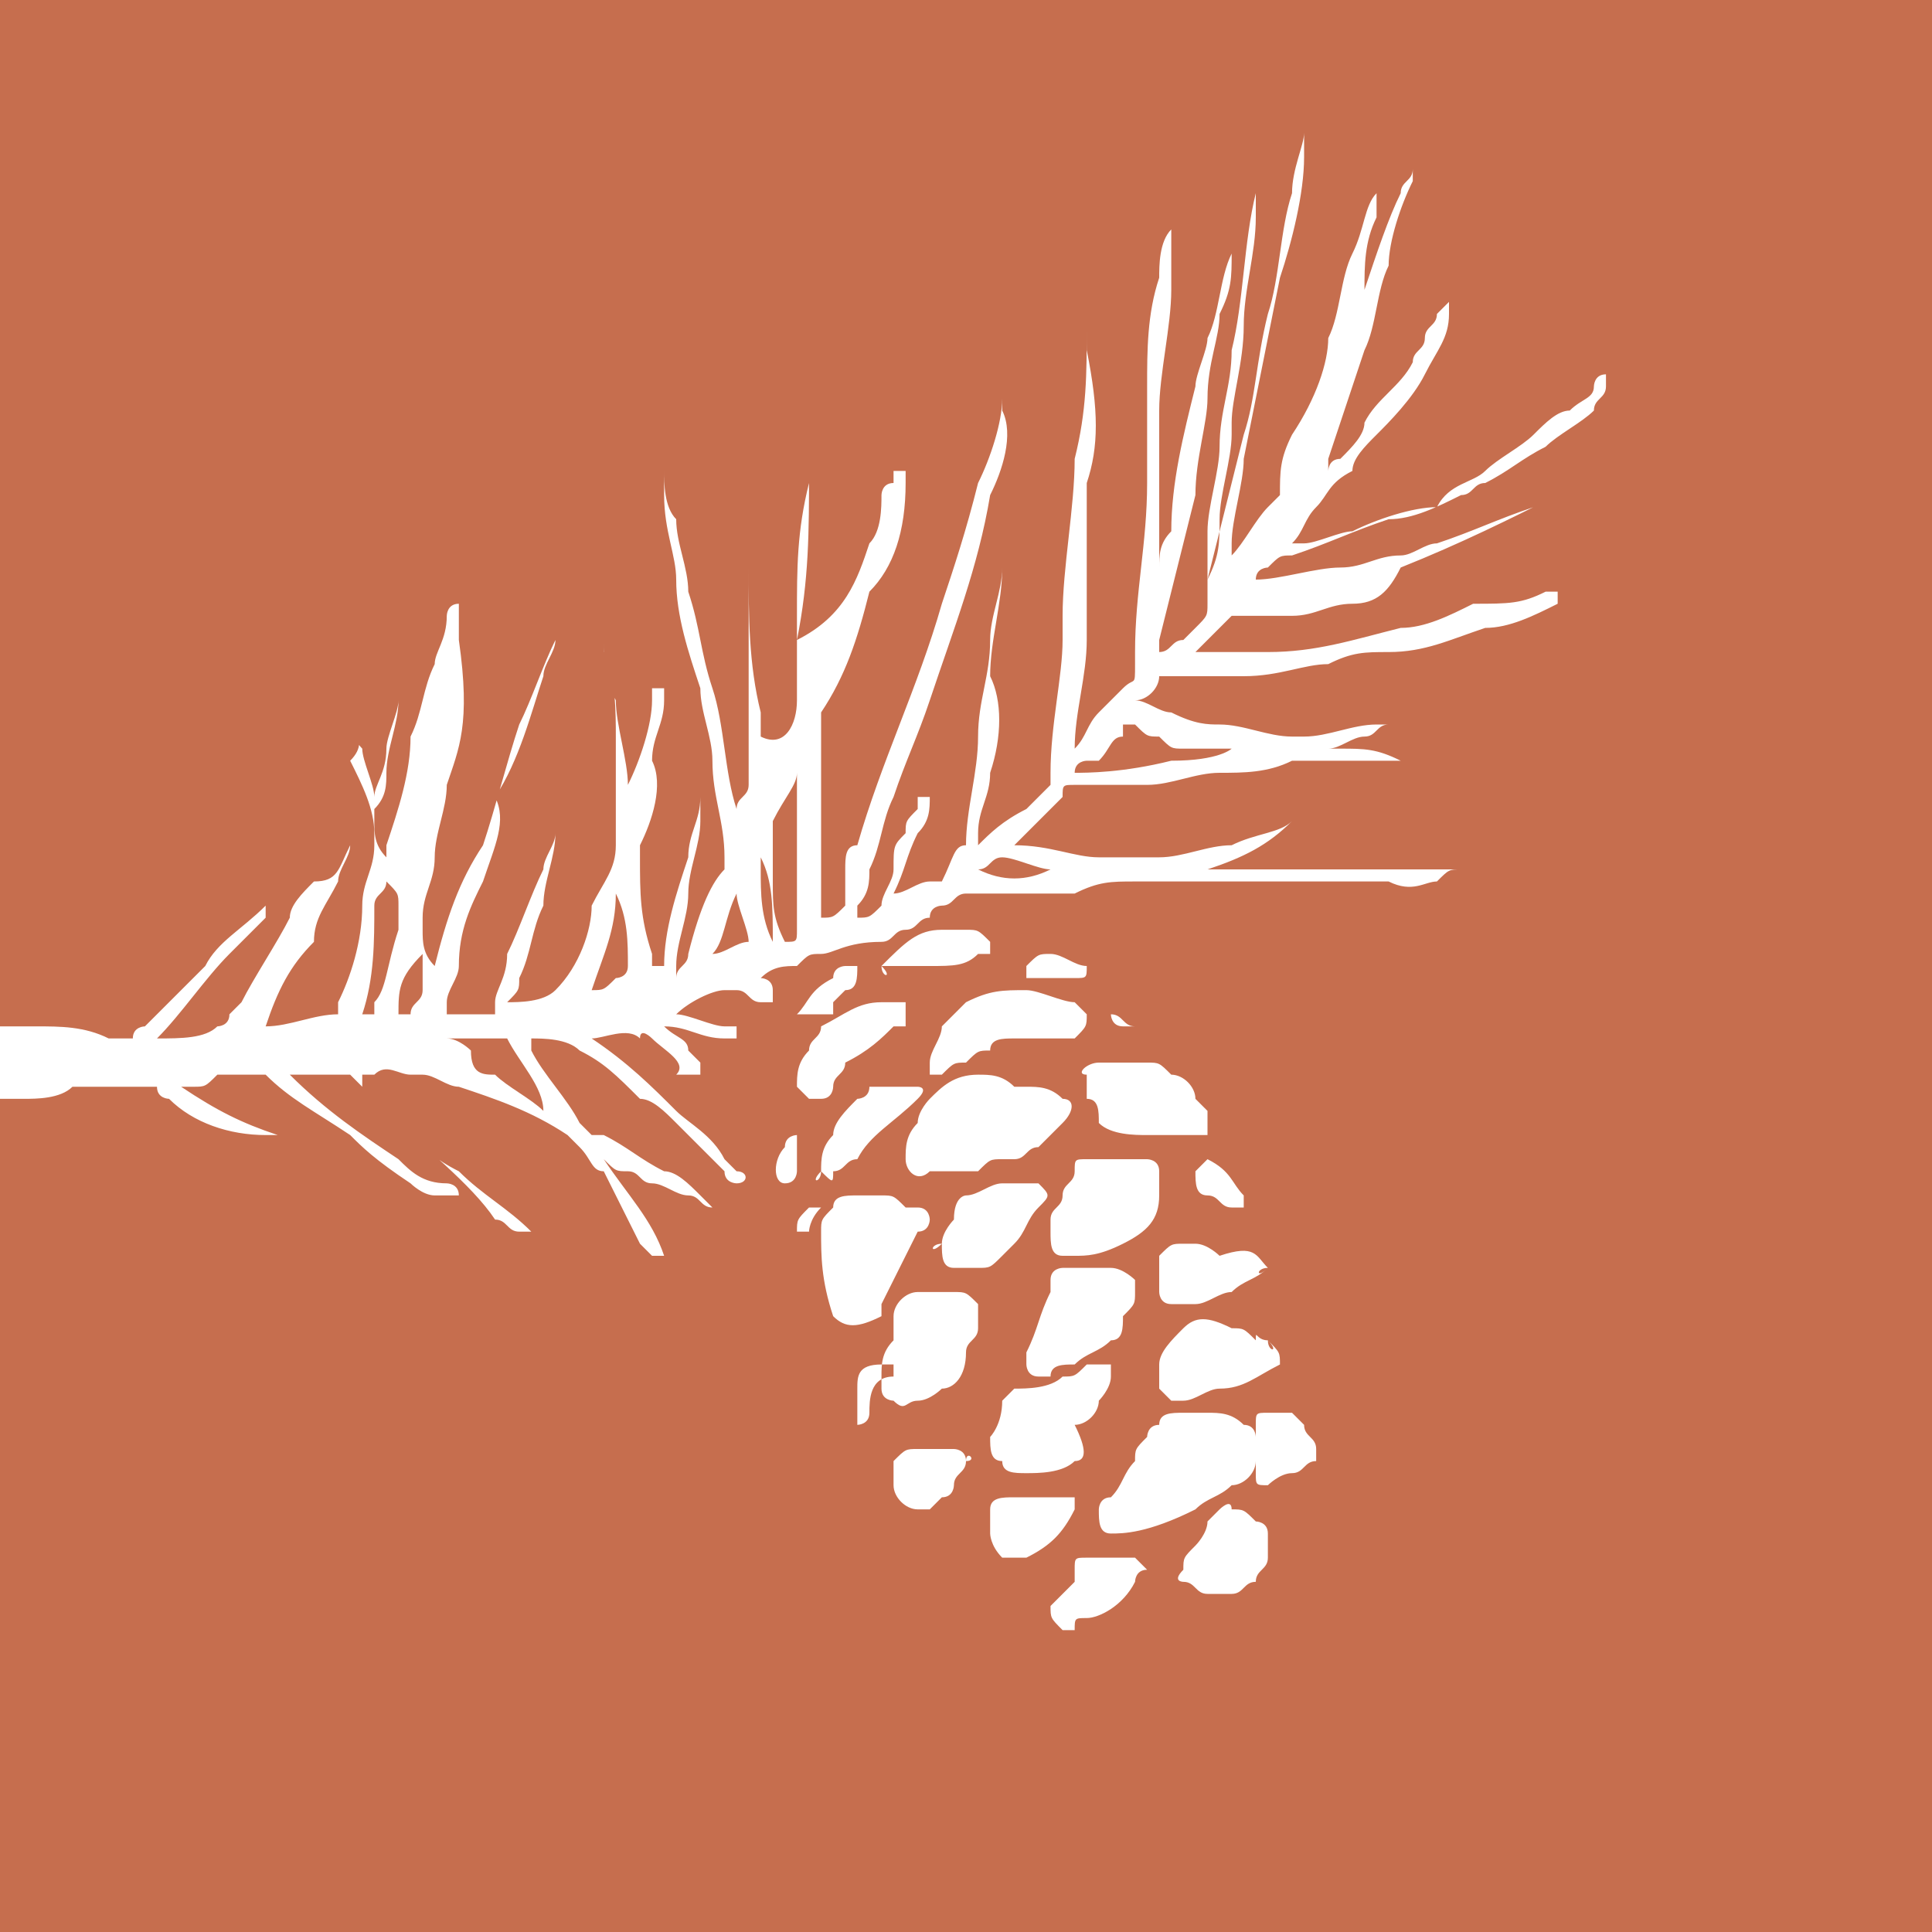 <?xml version="1.0" encoding="UTF-8"?>
<svg xmlns="http://www.w3.org/2000/svg" xmlns:xlink="http://www.w3.org/1999/xlink" version="1.1" id="Capa_1" x="0px" y="0px" width="16px" height="16px" viewBox="0 0 16 16" style="enable-background:new 0 0 16 16;" xml:space="preserve">
<style type="text/css">
	.Sombra_x0020_paralela{fill:none;}
	.Esquinas_x0020_redondeadas_x0020_2_x0020_pt_x002E_{fill:#FFFFFF;stroke:#1D1D1B;stroke-miterlimit:10;}
	.Reflejo_x0020_vivo_x0020_X{fill:none;}
	.Bisel_x0020_suave{fill:url(#SVGID_1_);}
	.Atardecer{fill:#FFFFFF;}
	.Follaje_GS{fill:#FFDD00;}
	.Pompadour_GS{fill-rule:evenodd;clip-rule:evenodd;fill:#51AEE2;}
	.st0{fill:#FFFFFF;}
	.st1{fill:#C66E4E;}
</style>
<linearGradient id="SVGID_1_" gradientUnits="userSpaceOnUse" x1="0" y1="0" x2="0.707" y2="0.707">
	<stop offset="0" style="stop-color:#E6E6EB"></stop>
	<stop offset="0.175" style="stop-color:#E2E2E7"></stop>
	<stop offset="0.355" style="stop-color:#D6D6DB"></stop>
	<stop offset="0.537" style="stop-color:#C2C3C6"></stop>
	<stop offset="0.72" style="stop-color:#A5A7A9"></stop>
	<stop offset="0.903" style="stop-color:#818485"></stop>
	<stop offset="1" style="stop-color:#6B6E6E"></stop>
</linearGradient>
<g>
	<rect x="0" y="0" class="st0" width="16" height="16"></rect>
	<g>
		<path class="st1" d="M3.4,8.4C3.4,8.4,3.4,8.4,3.4,8.4c0-0.1,0.1-0.1,0.1-0.2c0-0.1,0-0.1,0-0.2c0,0,0-0.1,0-0.1    C3.3,8.1,3.3,8.2,3.3,8.4C3.3,8.4,3.3,8.4,3.4,8.4z"></path>
		<path class="st1" d="M3.2,7.3C3.2,7.3,3.2,7.3,3.2,7.3c0,0.1-0.1,0.1-0.1,0.2C3.1,7.8,3.1,8.1,3,8.4c0,0,0,0,0,0c0,0,0.1,0,0.1,0    c0,0,0,0,0-0.1C3.2,8.2,3.2,8,3.3,7.7c0-0.1,0-0.2,0-0.2C3.3,7.4,3.3,7.4,3.2,7.3z"></path>
		<path class="st1" d="M4.1,8.9C4.2,9,4.4,9.1,4.5,9.2c0,0,0,0,0,0C4.5,9,4.3,8.8,4.2,8.6c-0.1,0-0.2,0-0.2,0c-0.1,0-0.1,0-0.2,0    c-0.1,0-0.1,0-0.2,0c0,0,0,0,0.1,0c0.1,0,0.2,0.1,0.2,0.1C3.9,8.9,4,8.9,4.1,8.9z"></path>
		<path class="st1" d="M0,0v8.5c0.1,0,0.2,0,0.3,0c0.2,0,0.4,0,0.6,0.1c0.1,0,0.1,0,0.2,0c0-0.1,0.1-0.1,0.1-0.1    C1.4,8.3,1.5,8.2,1.7,8C1.8,7.8,2,7.7,2.2,7.5c0,0,0,0,0,0c0,0,0,0,0,0c0,0,0,0,0,0c0,0,0,0,0,0c0,0,0,0,0,0.1    C2.1,7.7,2,7.8,1.9,7.9C1.7,8.1,1.5,8.4,1.3,8.6c0,0,0,0,0,0c0.2,0,0.4,0,0.5-0.1c0,0,0,0,0,0c0,0,0.1,0,0.1-0.1    c0,0,0.1-0.1,0.1-0.1c0.1-0.2,0.3-0.5,0.4-0.7c0-0.1,0.1-0.2,0.2-0.3C2.8,7.3,2.8,7.2,2.9,7c0,0,0,0,0,0c0,0,0,0,0,0c0,0,0,0,0,0    c0,0,0,0,0,0c0,0.1-0.1,0.2-0.1,0.3C2.7,7.5,2.6,7.6,2.6,7.8C2.4,8,2.3,8.2,2.2,8.5c0,0,0,0,0,0c0,0,0,0,0,0    c0.2,0,0.4-0.1,0.6-0.1c0,0,0,0,0,0c0,0,0,0,0-0.1C2.9,8.1,3,7.8,3,7.5c0-0.2,0.1-0.3,0.1-0.5c0,0,0-0.1,0-0.1    c0-0.2-0.1-0.4-0.2-0.6C3,6.2,3,6.1,2.9,6c0,0,0,0,0-0.1c0,0,0,0,0,0c0,0,0,0,0,0c0,0,0,0,0,0.1c0,0.1,0.1,0.2,0.1,0.2    c0,0.1,0.1,0.3,0.1,0.4c0,0,0,0,0,0c0-0.1,0.1-0.2,0.1-0.4c0-0.1,0.1-0.3,0.1-0.4c0,0,0-0.1,0-0.1c0,0,0,0,0,0c0,0,0,0,0,0    c0,0,0,0.1,0,0.1c0,0.2-0.1,0.4-0.1,0.6c0,0.1,0,0.2-0.1,0.3c0,0,0,0.1,0,0.1c0,0.1,0,0.2,0.1,0.3c0,0,0,0,0,0c0,0,0,0,0-0.1    c0.1-0.3,0.2-0.6,0.2-0.9c0.1-0.2,0.1-0.4,0.2-0.6c0-0.1,0.1-0.2,0.1-0.4c0,0,0-0.1,0.1-0.1c0,0,0,0,0,0c0,0,0,0.1,0,0.1    c0,0.1,0,0.2,0,0.2C3.9,6,3.8,6.2,3.7,6.5c0,0.2-0.1,0.4-0.1,0.6c0,0.2-0.1,0.3-0.1,0.5c0,0,0,0.1,0,0.1c0,0.1,0,0.2,0.1,0.3    c0,0,0,0,0,0C3.7,7.6,3.8,7.3,4,7C4.1,6.7,4.2,6.3,4.3,6c0.1-0.2,0.2-0.5,0.3-0.7c0,0,0-0.1,0-0.1c0,0,0,0,0,0c0,0,0,0,0,0    c0,0,0,0,0,0c0,0,0,0,0,0.1c0,0.1-0.1,0.2-0.1,0.3c-0.1,0.3-0.2,0.7-0.4,1C4.2,6.8,4.1,7,4,7.3C3.9,7.5,3.8,7.7,3.8,8    c0,0.1-0.1,0.2-0.1,0.3c0,0,0,0.1,0,0.1c0.1,0,0.1,0,0.2,0c0.1,0,0.1,0,0.2,0c0,0,0,0,0-0.1c0-0.1,0.1-0.2,0.1-0.4    c0.1-0.2,0.2-0.5,0.3-0.7c0-0.1,0.1-0.2,0.1-0.3c0,0,0-0.1,0-0.1c0,0,0,0,0,0c0,0,0,0,0,0c0,0,0,0,0,0c0,0,0,0.1,0,0.1    C4.6,7.1,4.5,7.3,4.5,7.5C4.4,7.7,4.4,7.9,4.3,8.1c0,0.1,0,0.1-0.1,0.2c0,0,0,0,0,0c0.1,0,0.3,0,0.4-0.1c0,0,0,0,0,0    C4.8,8,4.9,7.7,4.9,7.5C5,7.3,5.1,7.2,5.1,7c0,0,0,0,0-0.1c0-0.3,0-0.5,0-0.8c0-0.2,0-0.5-0.1-0.7c0-0.1,0-0.1,0-0.2c0,0,0,0,0,0    c0,0,0,0,0,0c0,0,0,0,0,0c0,0,0,0.1,0,0.1c0,0.2,0,0.3,0.1,0.5c0,0.2,0.1,0.5,0.1,0.7c0,0,0,0,0,0c0,0,0,0,0,0    c0.1-0.2,0.2-0.5,0.2-0.7c0,0,0-0.1,0-0.1c0,0,0,0,0,0c0,0,0,0,0.1,0c0,0,0,0,0,0c0,0,0,0,0,0.1c0,0.2-0.1,0.3-0.1,0.5    C5.5,6.5,5.4,6.8,5.3,7c0,0,0,0.1,0,0.1c0,0.3,0,0.5,0.1,0.8c0,0,0,0,0,0.1c0,0,0.1,0,0.1,0c0,0,0,0,0,0c0,0,0,0,0,0    c0-0.3,0.1-0.6,0.2-0.9c0-0.2,0.1-0.3,0.1-0.5c0,0,0,0,0,0c0,0,0,0,0,0c0,0,0,0,0,0c0,0,0,0,0,0c0,0.1,0,0.1,0,0.2    c0,0.2-0.1,0.4-0.1,0.6c0,0.2-0.1,0.4-0.1,0.6c0,0,0,0,0,0.1c0,0,0,0,0,0c0-0.1,0.1-0.1,0.1-0.2C5.8,7.5,5.9,7.3,6,7.2    c0,0,0-0.1,0-0.1C6,6.8,5.9,6.6,5.9,6.3c0-0.2-0.1-0.4-0.1-0.6C5.7,5.4,5.6,5.1,5.6,4.8c0-0.2-0.1-0.4-0.1-0.7c0,0,0-0.1,0-0.1    c0,0,0,0,0-0.1c0,0,0,0,0,0c0,0,0,0,0,0c0,0.1,0,0.3,0.1,0.4c0,0.2,0.1,0.4,0.1,0.6c0.1,0.3,0.1,0.5,0.2,0.8    c0.1,0.3,0.1,0.7,0.2,1c0,0,0,0,0,0c0,0,0,0,0,0c0-0.1,0.1-0.1,0.1-0.2c0,0,0-0.1,0-0.1c0-0.1,0-0.1,0-0.2c0-0.2,0-0.4,0-0.5    c0-0.3,0-0.6,0-0.9c0-0.1,0-0.2,0-0.3c0,0,0,0,0,0c0,0,0,0,0,0c0,0.1,0,0.1,0,0.2c0,0.4,0,0.8,0.1,1.2c0,0.1,0,0.1,0,0.2    c0,0,0,0,0,0c0,0,0,0,0,0C6.5,6.2,6.6,6,6.6,5.8c0,0,0-0.1,0-0.1c0-0.1,0-0.2,0-0.3c0-0.1,0-0.2,0-0.3c0-0.4,0-0.7,0.1-1.1    c0-0.1,0-0.2,0-0.4c0-0.1,0-0.2,0-0.2c0,0,0-0.1,0-0.1c0,0,0,0,0,0c0,0.1,0,0.1,0,0.2c0,0.1,0,0.3,0,0.4c0,0.5,0,0.9-0.1,1.4    c0,0,0,0,0,0c0,0,0,0,0,0C7,5.1,7.1,4.8,7.2,4.5c0.1-0.1,0.1-0.3,0.1-0.4c0,0,0-0.1,0.1-0.1c0,0,0,0,0-0.1c0,0,0.1,0,0.1,0    c0,0,0,0,0,0.1C7.5,4.4,7.4,4.7,7.2,4.9C7.1,5.3,7,5.6,6.8,5.9c0,0.1,0,0.1,0,0.2c0,0.2,0,0.3,0,0.5c0,0.1,0,0.3,0,0.4    c0,0.2,0,0.4,0,0.6c0,0,0,0,0,0c0.1,0,0.1,0,0.2-0.1c0,0,0-0.1,0-0.1c0-0.1,0-0.1,0-0.2c0-0.1,0-0.2,0.1-0.2    c0.2-0.7,0.5-1.3,0.7-2C7.9,4.7,8,4.4,8.1,4c0.1-0.2,0.2-0.5,0.2-0.7c0,0,0-0.1,0-0.1c0,0,0,0,0,0c0,0,0,0,0,0c0,0,0,0,0,0    c0,0.1,0,0.1,0,0.2C8.4,3.6,8.3,3.9,8.2,4.1C8.1,4.7,7.9,5.2,7.7,5.8C7.6,6.1,7.5,6.3,7.4,6.6C7.3,6.8,7.3,7,7.2,7.2    c0,0.1,0,0.2-0.1,0.3c0,0,0,0,0,0.1c0.1,0,0.1,0,0.2-0.1c0-0.1,0.1-0.2,0.1-0.3C7.4,7,7.4,7,7.5,6.9c0-0.1,0-0.1,0.1-0.2    c0,0,0-0.1,0-0.1c0,0,0,0,0,0c0,0,0.1,0,0.1,0c0,0,0,0,0,0c0,0.1,0,0.2-0.1,0.3C7.5,7.1,7.5,7.2,7.4,7.4c0,0,0,0,0,0    c0.1,0,0.2-0.1,0.3-0.1c0,0,0,0,0.1,0c0,0,0,0,0,0C7.9,7.1,7.9,7,8,7C8,6.7,8.1,6.4,8.1,6.1c0-0.3,0.1-0.5,0.1-0.8    c0-0.2,0.1-0.4,0.1-0.6c0,0,0-0.1,0-0.1c0,0,0,0,0,0c0,0,0,0,0,0c0,0,0,0,0,0c0,0,0,0,0,0.1c0,0.3-0.1,0.6-0.1,0.9    C8.3,5.8,8.3,6.1,8.2,6.4c0,0.2-0.1,0.3-0.1,0.5c0,0,0,0,0,0.1c0,0,0,0,0,0c0.1-0.1,0.2-0.2,0.4-0.3c0.1-0.1,0.1-0.1,0.2-0.2    c0,0,0,0,0-0.1c0-0.4,0.1-0.8,0.1-1.1c0-0.1,0-0.1,0-0.2c0-0.4,0.1-0.9,0.1-1.3C9,3.4,9,3.1,9,2.7c0-0.1,0-0.1,0-0.2    c0,0,0,0,0-0.1c0,0,0,0,0,0c0,0,0,0,0,0c0,0,0,0.1,0,0.1c0,0.1,0,0.3,0,0.4C9.1,3.4,9.1,3.7,9,4C9,4.4,9,4.7,9,5.1    c0,0.1,0,0.1,0,0.2c0,0.3-0.1,0.6-0.1,0.9c0,0,0,0,0,0c0,0,0,0,0,0C9,6.1,9,6,9.1,5.9c0,0,0.1-0.1,0.1-0.1c0,0,0.1-0.1,0.1-0.1    c0.1-0.1,0.1,0,0.1-0.2c0,0,0,0,0-0.1c0-0.5,0.1-0.9,0.1-1.4c0-0.2,0-0.3,0-0.5c0-0.1,0-0.2,0-0.3c0-0.3,0-0.6,0.1-0.9    c0-0.1,0-0.3,0.1-0.4c0-0.1,0-0.1,0-0.2c0,0,0,0,0,0c0,0,0,0,0,0c0,0,0,0,0,0c0,0,0,0,0,0.1c0,0.1,0,0.1,0,0.2c0,0.1,0,0.3,0,0.4    c0,0.3-0.1,0.7-0.1,1c0,0.1,0,0.2,0,0.3c0,0.2,0,0.3,0,0.5c0,0.1,0,0.3,0,0.4c0,0,0,0.1,0,0.1c0,0,0,0,0,0c0-0.1,0-0.2,0.1-0.3    C9.7,4,9.8,3.6,9.9,3.2c0-0.1,0.1-0.3,0.1-0.4c0.1-0.2,0.1-0.5,0.2-0.7c0,0,0,0,0-0.1c0,0,0,0,0,0c0,0,0,0,0,0c0,0,0,0.1,0,0.1    c0,0.2,0,0.3-0.1,0.5c0,0.2-0.1,0.4-0.1,0.7C10,3.5,9.9,3.8,9.9,4.1C9.8,4.5,9.7,4.9,9.6,5.3c0,0,0,0.1,0,0.1    c0.1,0,0.1-0.1,0.2-0.1c0,0,0.1-0.1,0.1-0.1C10,5.1,10,5.1,10,5c0-0.1,0-0.2,0-0.3c0-0.1,0-0.2,0-0.3c0-0.2,0.1-0.5,0.1-0.7    c0-0.3,0.1-0.5,0.1-0.8c0.1-0.4,0.1-0.9,0.2-1.3c0,0,0-0.1,0-0.1c0,0,0,0,0,0c0,0,0,0,0,0c0,0,0,0,0,0c0,0.1,0,0.2,0,0.3    c0,0.3-0.1,0.6-0.1,0.9c0,0.3-0.1,0.6-0.1,0.8c0,0,0,0.1,0,0.1c0,0.2-0.1,0.5-0.1,0.7c0,0.2,0,0.3-0.1,0.5c0,0,0,0,0,0    c0,0,0,0,0,0c0.1-0.4,0.2-0.8,0.3-1.2c0.1-0.3,0.1-0.6,0.2-1c0.1-0.3,0.1-0.7,0.2-1c0-0.2,0.1-0.4,0.1-0.5c0,0,0-0.1,0-0.1    c0,0,0,0,0,0c0,0,0,0,0,0c0,0,0,0,0,0c0,0.1,0,0.2,0,0.3c0,0.3-0.1,0.7-0.2,1c-0.1,0.5-0.2,1-0.3,1.5c0,0.2-0.1,0.5-0.1,0.7    c0,0,0,0,0,0.1c0,0,0,0,0,0c0.1-0.1,0.2-0.3,0.3-0.4c0,0,0.1-0.1,0.1-0.1c0-0.2,0-0.3,0.1-0.5C10.9,3.3,11,3,11,2.8    c0.1-0.2,0.1-0.5,0.2-0.7c0.1-0.2,0.1-0.4,0.2-0.5c0,0,0-0.1,0-0.1c0,0,0,0,0,0c0,0,0,0,0,0c0,0.1,0,0.2,0,0.3    c-0.1,0.2-0.1,0.4-0.1,0.6c0,0,0,0,0,0.1c0,0,0,0,0-0.1c0.1-0.3,0.2-0.6,0.3-0.8c0-0.1,0.1-0.1,0.1-0.2c0,0,0,0,0,0    c0,0,0,0.1,0,0.1c-0.1,0.2-0.2,0.5-0.2,0.7c-0.1,0.2-0.1,0.5-0.2,0.7c-0.1,0.3-0.2,0.6-0.3,0.9c0,0,0,0.1,0,0.1c0,0,0-0.1,0.1-0.1    c0.1-0.1,0.2-0.2,0.2-0.3c0.1-0.2,0.3-0.3,0.4-0.5c0-0.1,0.1-0.1,0.1-0.2c0-0.1,0.1-0.1,0.1-0.2c0,0,0,0,0.1-0.1c0,0,0,0,0,0.1    c0,0.2-0.1,0.3-0.2,0.5c-0.1,0.2-0.3,0.4-0.4,0.5c-0.1,0.1-0.2,0.2-0.2,0.3C11,4,11,4.1,10.9,4.2c-0.1,0.1-0.1,0.2-0.2,0.3    c0,0,0,0,0.1,0c0.1,0,0.3-0.1,0.4-0.1c0.2-0.1,0.5-0.2,0.7-0.2C12,4,12.2,4,12.3,3.9c0.1-0.1,0.3-0.2,0.4-0.3    c0.1-0.1,0.2-0.2,0.3-0.2c0.1-0.1,0.2-0.1,0.2-0.2c0,0,0-0.1,0.1-0.1c0,0,0,0,0,0c0,0,0,0,0,0c0,0,0,0,0,0.1    c0,0.1-0.1,0.1-0.1,0.2c-0.1,0.1-0.3,0.2-0.4,0.3c-0.2,0.1-0.3,0.2-0.5,0.3c-0.1,0-0.1,0.1-0.2,0.1c-0.2,0.1-0.4,0.2-0.6,0.2    c-0.3,0.1-0.5,0.2-0.8,0.3c-0.1,0-0.1,0-0.2,0.1c0,0-0.1,0-0.1,0.1c0,0,0,0,0,0c0,0,0,0,0,0c0.2,0,0.5-0.1,0.7-0.1    c0.2,0,0.3-0.1,0.5-0.1c0.1,0,0.2-0.1,0.3-0.1c0.3-0.1,0.5-0.2,0.8-0.3C12.9,4.2,13,4.1,13.2,4c0,0,0,0,0,0c0,0,0,0,0,0    c0,0,0,0,0,0c0,0,0,0-0.1,0c-0.1,0.1-0.1,0.1-0.2,0.1c-0.4,0.2-0.8,0.4-1.3,0.6C11.5,4.9,11.4,5,11.2,5c-0.2,0-0.3,0.1-0.5,0.1    c-0.2,0-0.3,0-0.5,0C10.1,5.2,10,5.3,9.9,5.4c0,0,0,0,0,0c0.2,0,0.4,0,0.6,0c0.4,0,0.7-0.1,1.1-0.2c0.2,0,0.4-0.1,0.6-0.2    C12.5,5,12.6,5,12.8,4.9c0,0,0.1,0,0.1,0c0,0,0,0,0,0c0,0,0,0.1,0,0.1c0,0,0,0,0,0c-0.2,0.1-0.4,0.2-0.6,0.2    c-0.3,0.1-0.5,0.2-0.8,0.2c-0.2,0-0.3,0-0.5,0.1c-0.2,0-0.4,0.1-0.7,0.1c-0.2,0-0.3,0-0.5,0c-0.1,0-0.1,0-0.2,0    C9.6,5.7,9.5,5.8,9.4,5.8c0,0,0,0,0,0c0.1,0,0.2,0.1,0.3,0.1C9.9,6,10,6,10.1,6c0.2,0,0.4,0.1,0.6,0.1c0,0,0.1,0,0.1,0    C11,6.1,11.2,6,11.4,6c0,0,0.1,0,0.1,0c0,0,0,0,0,0c0,0,0,0,0,0c0,0,0,0,0,0c-0.1,0-0.1,0.1-0.2,0.1c-0.1,0-0.2,0.1-0.3,0.1    c0,0,0,0,0,0c0,0,0.1,0,0.1,0c0.2,0,0.3,0,0.5,0.1c0.1,0,0.1,0,0.2,0c0,0,0,0,0,0c0,0,0,0,0,0c0,0,0,0,0,0c0,0,0,0,0,0    c-0.1,0-0.3,0-0.4,0c-0.1,0-0.3,0-0.4,0c0,0-0.1,0-0.1,0c-0.1,0-0.1,0-0.2,0c-0.2,0.1-0.4,0.1-0.6,0.1c-0.2,0-0.4,0.1-0.6,0.1    c-0.1,0-0.3,0-0.4,0c-0.1,0-0.1,0-0.2,0c-0.1,0-0.1,0-0.1,0.1c0,0,0,0,0,0C8.6,6.8,8.5,6.9,8.4,7c0,0,0,0,0,0    C8.7,7,8.9,7.1,9.1,7.1c0.2,0,0.3,0,0.5,0C9.8,7.1,10,7,10.2,7c0.2-0.1,0.4-0.1,0.5-0.2c0,0,0,0,0,0c0,0,0,0,0,0c0,0,0,0,0,0    c0,0,0,0,0,0C10.5,7,10.3,7.1,10,7.2c0,0,0,0,0,0c0,0,0,0,0.1,0c0.2,0,0.3,0,0.5,0c0.1,0,0.2,0,0.4,0c0.3,0,0.5,0,0.8,0    c0.1,0,0.2,0,0.3,0c0,0,0,0,0,0c0,0,0,0,0,0c-0.1,0-0.1,0-0.2,0.1c-0.1,0-0.2,0.1-0.4,0c-0.2,0-0.5,0-0.7,0c-0.2,0-0.4,0-0.6,0    c-0.2,0-0.4,0-0.7,0c0,0-0.1,0-0.1,0c-0.2,0-0.3,0-0.5,0.1c-0.1,0-0.2,0-0.3,0c-0.2,0-0.3,0-0.5,0c0,0-0.1,0-0.1,0    c-0.1,0-0.1,0.1-0.2,0.1c0,0-0.1,0-0.1,0.1c-0.1,0-0.1,0.1-0.2,0.1c-0.1,0-0.1,0.1-0.2,0.1C7,7.8,6.9,7.9,6.8,7.9    c-0.1,0-0.1,0-0.2,0.1C6.5,8,6.4,8,6.3,8.1c0,0,0,0,0,0c0,0,0,0,0,0c0,0,0.1,0,0.1,0.1c0,0,0,0.1,0,0.1c-0.1,0-0.1,0-0.1,0    c-0.1,0-0.1-0.1-0.2-0.1c0,0,0,0-0.1,0C5.9,8.2,5.7,8.3,5.6,8.4c0,0,0,0,0,0c0,0,0,0,0,0c0.1,0,0.3,0.1,0.4,0.1c0,0,0,0,0.1,0    c0,0,0,0.1,0,0.1c0,0,0,0-0.1,0c-0.2,0-0.3-0.1-0.5-0.1c0,0,0,0,0,0c0.1,0.1,0.2,0.1,0.2,0.2c0,0,0.1,0.1,0.1,0.1c0,0,0,0,0,0.1    c0,0,0,0-0.1,0c0,0-0.1,0-0.1,0C5.7,8.8,5.5,8.7,5.4,8.6c0,0-0.1-0.1-0.1,0c0,0,0,0,0,0C5.2,8.5,5,8.6,4.9,8.6c0,0,0,0,0,0    c0,0,0,0,0,0c0,0,0,0,0,0C5.2,8.8,5.4,9,5.6,9.2C5.7,9.3,5.9,9.4,6,9.6c0,0,0.1,0.1,0.1,0.1c0.1,0,0.1,0.1,0,0.1c0,0,0,0,0,0    c0,0-0.1,0-0.1-0.1C5.9,9.6,5.7,9.4,5.6,9.3C5.5,9.2,5.4,9.1,5.3,9.1C5.1,8.9,5,8.8,4.8,8.7c0,0,0,0,0,0C4.7,8.6,4.5,8.6,4.4,8.6    c0,0,0,0,0,0c0,0,0,0,0,0.1c0.1,0.2,0.3,0.4,0.4,0.6c0,0,0.1,0.1,0.1,0.1c0,0,0.1,0,0.1,0c0.2,0.1,0.3,0.2,0.5,0.3    c0.1,0,0.2,0.1,0.3,0.2c0,0,0.1,0.1,0.1,0.1c0,0,0,0,0,0c0,0,0,0,0,0c-0.1,0-0.1-0.1-0.2-0.1c-0.1,0-0.2-0.1-0.3-0.1    c-0.1,0-0.1-0.1-0.2-0.1c-0.1,0-0.1,0-0.2-0.1c0,0,0,0,0,0c0.2,0.3,0.4,0.5,0.5,0.8c0,0-0.1,0-0.1,0c0,0-0.1-0.1-0.1-0.1    C5.2,10.1,5.1,9.9,5,9.7C4.9,9.7,4.9,9.6,4.8,9.5c0,0-0.1-0.1-0.1-0.1C4.4,9.2,4.1,9.1,3.8,9C3.7,9,3.6,8.9,3.5,8.9c0,0,0,0-0.1,0    c-0.1,0-0.2-0.1-0.3,0c0,0-0.1,0-0.1,0c0,0,0,0,0,0.1c0.1,0.1,0.3,0.3,0.4,0.4c0.1,0.1,0.2,0.2,0.4,0.3c0.2,0.2,0.4,0.3,0.6,0.5    c0,0,0,0,0,0c0,0,0,0,0,0c0,0,0,0,0,0c0,0,0,0-0.1,0c-0.1,0-0.1-0.1-0.2-0.1C3.9,9.8,3.5,9.5,3.2,9.2C3.1,9.1,3,9,2.9,8.9    c0,0,0,0,0,0c-0.1,0-0.3,0-0.5,0c0,0,0,0,0,0C2.7,9.2,3,9.4,3.3,9.6c0.1,0.1,0.2,0.2,0.4,0.2c0,0,0.1,0,0.1,0.1c0,0,0,0-0.1,0    c0,0-0.1,0-0.1,0c-0.1,0-0.2-0.1-0.2-0.1C3.1,9.6,3,9.5,2.9,9.4C2.6,9.2,2.4,9.1,2.2,8.9c0,0,0,0-0.1,0c-0.1,0-0.2,0-0.3,0    C1.7,9,1.7,9,1.6,9c0,0-0.1,0-0.1,0c0,0,0,0,0,0C1.8,9.2,2,9.3,2.3,9.4c0,0,0.1,0,0.1,0c0,0,0,0,0,0c0,0,0,0,0,0c0,0-0.1,0-0.1,0    c0,0-0.1,0-0.1,0C1.9,9.4,1.6,9.3,1.4,9.1c0,0-0.1,0-0.1-0.1C1.2,9,1.1,9,1,9C0.9,9,0.8,9,0.7,9c0,0,0,0-0.1,0    C0.5,9.1,0.3,9.1,0.2,9.1c0,0-0.1,0-0.1,0c0,0,0,0-0.1,0V16h16V0H0z M10.5,11.1C10.5,11.2,10.6,11.2,10.5,11.1    c0.1,0.1,0.1,0.1,0.1,0.2c0,0,0,0,0,0c-0.2,0.1-0.3,0.2-0.5,0.2c-0.1,0-0.2,0.1-0.3,0.1c-0.1,0-0.1,0-0.1,0c0,0,0,0,0,0    c0,0-0.1-0.1-0.1-0.1c0,0,0-0.1,0-0.1c0,0,0-0.1,0-0.1c0-0.1,0.1-0.2,0.2-0.3c0.1-0.1,0.2-0.1,0.4,0c0.1,0,0.1,0,0.2,0.1    C10.4,11,10.4,11.1,10.5,11.1C10.5,11.1,10.5,11.1,10.5,11.1z M7.8,10.3c0-0.1,0.1-0.2,0.1-0.2C7.9,9.9,8,9.9,8,9.9    c0.1,0,0.2-0.1,0.3-0.1c0.1,0,0.1,0,0.2,0c0,0,0.1,0,0.1,0c0.1,0.1,0.1,0.1,0,0.2c-0.1,0.1-0.1,0.2-0.2,0.3c0,0-0.1,0.1-0.1,0.1    c-0.1,0.1-0.1,0.1-0.2,0.1c0,0-0.1,0-0.1,0c0,0-0.1,0-0.1,0c-0.1,0-0.1-0.1-0.1-0.2C7.7,10.4,7.7,10.3,7.8,10.3z M7.5,9.6    c0-0.1,0-0.2,0.1-0.3c0-0.1,0.1-0.2,0.1-0.2C7.8,9,7.9,8.9,8.1,8.9c0.1,0,0.2,0,0.3,0.1c0,0,0.1,0,0.1,0c0.1,0,0.2,0,0.3,0.1    c0.1,0,0.1,0.1,0,0.2c0,0-0.1,0.1-0.1,0.1c0,0-0.1,0.1-0.1,0.1c0,0,0,0,0,0c-0.1,0-0.1,0.1-0.2,0.1c0,0,0,0-0.1,0    c-0.1,0-0.1,0-0.2,0.1C8,9.7,8,9.7,7.9,9.7c0,0-0.1,0-0.1,0c0,0,0,0-0.1,0C7.6,9.8,7.5,9.7,7.5,9.6z M8.3,11.6    c0,0,0.1-0.1,0.1-0.1c0.1,0,0.3,0,0.4-0.1c0.1,0,0.1,0,0.2-0.1c0,0,0.1,0,0.1,0c0,0,0,0,0,0c0,0,0.1,0,0.1,0c0,0,0,0.1,0,0.1    c0,0,0,0,0,0c0,0.1-0.1,0.2-0.1,0.2c0,0.1-0.1,0.2-0.2,0.2C9,12,9,12.1,8.9,12.1c-0.1,0.1-0.3,0.1-0.4,0.1c-0.1,0-0.2,0-0.2-0.1    c-0.1,0-0.1-0.1-0.1-0.2C8.2,11.9,8.3,11.8,8.3,11.6C8.3,11.7,8.3,11.6,8.3,11.6z M9.2,11.1c-0.1,0.1-0.2,0.1-0.3,0.2    c-0.1,0-0.2,0-0.2,0.1c0,0-0.1,0-0.1,0c-0.1,0-0.1-0.1-0.1-0.1c0,0,0,0,0-0.1c0.1-0.2,0.1-0.3,0.2-0.5c0,0,0-0.1,0-0.1    c0-0.1,0.1-0.1,0.1-0.1c0.1,0,0.3,0,0.4,0c0.1,0,0.2,0.1,0.2,0.1c0,0,0,0.1,0,0.1c0,0.1,0,0.1-0.1,0.2C9.3,11,9.3,11.1,9.2,11.1z     M9.3,10.3c-0.2,0.1-0.3,0.1-0.4,0.1c0,0-0.1,0-0.1,0c-0.1,0-0.1-0.1-0.1-0.2c0,0,0-0.1,0-0.1c0-0.1,0.1-0.1,0.1-0.2    c0-0.1,0.1-0.1,0.1-0.2c0-0.1,0-0.1,0.1-0.1c0,0,0.1,0,0.1,0c0.1,0,0.2,0,0.3,0c0,0,0.1,0,0.1,0c0,0,0.1,0,0.1,0.1    c0,0.1,0,0.1,0,0.2C9.6,10.1,9.5,10.2,9.3,10.3z M10.5,10.5C10.4,10.5,10.4,10.6,10.5,10.5c-0.1,0.1-0.2,0.1-0.3,0.2    c-0.1,0-0.2,0.1-0.3,0.1c-0.1,0-0.1,0-0.2,0c-0.1,0-0.1-0.1-0.1-0.1c0-0.1,0-0.1,0-0.2c0,0,0-0.1,0-0.1c0.1-0.1,0.1-0.1,0.2-0.1    c0,0,0.1,0,0.1,0c0.1,0,0.2,0.1,0.2,0.1C10.4,10.3,10.4,10.4,10.5,10.5C10.5,10.4,10.5,10.5,10.5,10.5z M10.3,9.9c0,0,0,0.1,0,0.1    c0,0,0,0-0.1,0c-0.1,0-0.1-0.1-0.2-0.1c-0.1,0-0.1-0.1-0.1-0.2c0,0,0.1-0.1,0.1-0.1C10.2,9.7,10.2,9.8,10.3,9.9z M9.2,8.4    C9.2,8.4,9.2,8.4,9.2,8.4c0.1,0,0.1,0.1,0.2,0.1c0,0,0,0,0,0c0,0-0.1,0-0.1,0c0,0,0,0,0,0C9.2,8.5,9.2,8.4,9.2,8.4z M9.1,8.8    c0,0,0.1,0,0.1,0c0.1,0,0.2,0,0.3,0c0.1,0,0.1,0,0.2,0.1c0.1,0,0.2,0.1,0.2,0.2c0,0,0.1,0.1,0.1,0.1c0,0,0,0,0,0.1    c0,0,0,0.1,0,0.1c0,0,0,0-0.1,0c0,0-0.1,0-0.1,0c-0.1,0-0.2,0-0.3,0c-0.1,0-0.3,0-0.4-0.1C9.1,9.2,9.1,9.1,9,9.1C9,9,9,9,9,8.9    C8.9,8.9,9,8.8,9.1,8.8C9,8.8,9,8.8,9.1,8.8z M8.5,8C8.5,8,8.5,8,8.5,8c0.1-0.1,0.1-0.1,0.2-0.1c0,0,0,0,0,0C8.8,7.9,8.9,8,9,8    c0,0,0,0,0,0c0,0.1,0,0.1-0.1,0.1c0,0-0.1,0-0.1,0c-0.1,0-0.1,0-0.2,0c0,0,0,0-0.1,0C8.5,8.2,8.5,8.1,8.5,8z M8.5,8.2    c0.1,0,0.3,0.1,0.4,0.1c0,0,0,0,0.1,0.1c0,0.1,0,0.1-0.1,0.2c0,0,0,0-0.1,0c-0.1,0-0.2,0-0.4,0c-0.1,0-0.2,0-0.2,0.1    c-0.1,0-0.1,0-0.2,0.1c-0.1,0-0.1,0-0.2,0.1c0,0,0,0,0,0c0,0-0.1,0-0.1,0c0,0,0,0,0-0.1c0-0.1,0.1-0.2,0.1-0.3    c0,0,0.1-0.1,0.1-0.1c0,0,0.1-0.1,0.1-0.1c0,0,0,0,0,0C8.2,8.2,8.3,8.2,8.5,8.2z M7.3,8C7.3,8,7.3,8,7.3,8    c0.2-0.2,0.3-0.3,0.5-0.3c0.1,0,0.2,0,0.2,0c0.1,0,0.1,0,0.2,0.1c0,0,0,0,0,0c0,0,0,0.1,0,0.1c0,0,0,0,0,0c0,0,0,0-0.1,0    c0,0,0,0,0,0C8,8,7.9,8,7.7,8c-0.1,0-0.1,0-0.2,0c-0.1,0-0.1,0-0.2,0C7.4,8.1,7.3,8.1,7.3,8C7.3,8,7.3,8,7.3,8z M6.6,8.4    C6.7,8.3,6.7,8.3,6.6,8.4c0.1-0.1,0.1-0.2,0.3-0.3C6.9,8,7,8,7,8c0,0,0,0,0.1,0c0,0,0,0,0,0c0,0.1,0,0.2-0.1,0.2    c0,0-0.1,0.1-0.1,0.1c0,0,0,0,0,0.1c0,0-0.1,0-0.1,0C6.7,8.4,6.6,8.4,6.6,8.4z M6.5,9.5C6.5,9.5,6.5,9.5,6.5,9.5    c0-0.1,0.1-0.1,0.1-0.1c0,0,0,0,0,0.1c0,0.1,0,0.2,0,0.2c0,0,0,0.1-0.1,0.1C6.4,9.8,6.4,9.6,6.5,9.5z M6.7,10.2    C6.7,10.2,6.6,10.2,6.7,10.2c-0.1,0-0.1,0-0.1,0c0-0.1,0-0.1,0.1-0.2c0,0,0,0,0.1,0C6.7,10.1,6.7,10.2,6.7,10.2z M6.7,9.1    c0,0-0.1-0.1-0.1-0.1c0,0,0,0,0,0c0-0.1,0-0.2,0.1-0.3c0-0.1,0.1-0.1,0.1-0.2C7,8.4,7.1,8.3,7.3,8.3c0,0,0.1,0,0.1,0    c0,0,0.1,0,0.1,0c0,0,0,0,0,0c0,0,0,0,0,0.1c0,0,0,0,0,0.1c0,0,0,0-0.1,0C7.3,8.6,7.2,8.7,7,8.8C7,8.9,6.9,8.9,6.9,9    c0,0,0,0.1-0.1,0.1c0,0,0,0,0,0C6.8,9.1,6.7,9.1,6.7,9.1z M6.8,9.7c0-0.1,0-0.2,0.1-0.3c0-0.1,0.1-0.2,0.2-0.3c0,0,0.1,0,0.1-0.1    c0.1,0,0.2,0,0.2,0c0.1,0,0.1,0,0.2,0c0,0,0.1,0,0,0.1c0,0,0,0,0,0C7.4,9.3,7.2,9.4,7.1,9.6C7,9.6,7,9.7,6.9,9.7    C6.9,9.8,6.9,9.8,6.8,9.7C6.8,9.8,6.7,9.8,6.8,9.7z M6.9,10.9C6.9,10.9,6.9,10.9,6.9,10.9c-0.1-0.3-0.1-0.5-0.1-0.7    c0-0.1,0-0.1,0.1-0.2c0-0.1,0.1-0.1,0.2-0.1c0.1,0,0.1,0,0.2,0c0.1,0,0.1,0,0.2,0.1c0,0,0.1,0,0.1,0c0.1,0,0.1,0.1,0.1,0.1    c0,0,0,0.1-0.1,0.1c-0.1,0.2-0.2,0.4-0.3,0.6c0,0,0,0.1,0,0.1C7.1,11,7,11,6.9,10.9z M7.2,11.7C7.2,11.7,7.2,11.7,7.2,11.7    c0,0.1-0.1,0.1-0.1,0.1c0,0,0,0,0,0c0,0,0,0,0-0.1c0-0.1,0-0.1,0-0.2c0-0.1,0-0.2,0.2-0.2c0,0,0,0,0.1,0c0,0,0,0.1,0,0.1    C7.2,11.4,7.2,11.6,7.2,11.7z M8,12.1c0,0.1-0.1,0.1-0.1,0.2c0,0,0,0.1-0.1,0.1c0,0-0.1,0.1-0.1,0.1c0,0,0,0-0.1,0    c-0.1,0-0.2-0.1-0.2-0.2c0,0,0-0.1,0-0.1c0,0,0-0.1,0-0.1c0.1-0.1,0.1-0.1,0.2-0.1c0.1,0,0.1,0,0.2,0c0,0,0,0,0.1,0    c0,0,0.1,0,0.1,0.1C8,12,8.1,12.1,8,12.1z M7.8,11.5c0,0-0.1,0.1-0.2,0.1c-0.1,0-0.1,0.1-0.2,0c0,0-0.1,0-0.1-0.1c0,0,0-0.1,0-0.1    c0-0.1,0-0.2,0.1-0.3c0,0,0-0.1,0-0.1c0,0,0-0.1,0-0.1c0-0.1,0.1-0.2,0.2-0.2c0,0,0,0,0,0c0.1,0,0.2,0,0.3,0c0.1,0,0.1,0,0.2,0.1    c0,0.1,0,0.1,0,0.2c0,0.1-0.1,0.1-0.1,0.2C8,11.4,7.9,11.5,7.8,11.5z M8.3,12.9C8.2,12.9,8.2,12.9,8.3,12.9    c-0.1-0.1-0.1-0.2-0.1-0.2c0,0,0-0.1,0-0.1c0,0,0-0.1,0-0.1c0-0.1,0.1-0.1,0.2-0.1c0.1,0,0.1,0,0.2,0c0,0,0.1,0,0.1,0c0,0,0,0,0,0    c0,0,0.1,0,0.1,0c0,0,0.1,0,0.1,0c0,0,0,0.1,0,0.1c0,0,0,0,0,0c-0.1,0.2-0.2,0.3-0.4,0.4C8.5,12.9,8.4,12.9,8.3,12.9z M9.4,13.1    C9.4,13.1,9.4,13.1,9.4,13.1c-0.1,0.2-0.3,0.3-0.4,0.3c-0.1,0-0.1,0-0.1,0.1c0,0-0.1,0-0.1,0c-0.1-0.1-0.1-0.1-0.1-0.2    c0,0,0,0,0,0c0.1-0.1,0.1-0.1,0.2-0.2c0,0,0,0,0-0.1c0-0.1,0-0.1,0.1-0.1c0,0,0,0,0,0c0.1,0,0.3,0,0.4,0c0,0,0,0,0,0    c0,0,0.1,0.1,0.1,0.1C9.4,13,9.4,13.1,9.4,13.1z M9.2,12.7c-0.1,0-0.1-0.1-0.1-0.2c0,0,0-0.1,0.1-0.1c0.1-0.1,0.1-0.2,0.2-0.3    c0-0.1,0-0.1,0.1-0.2c0,0,0-0.1,0.1-0.1c0-0.1,0.1-0.1,0.2-0.1c0.1,0,0.1,0,0.2,0c0.1,0,0.2,0,0.3,0.1c0.1,0,0.1,0.1,0.1,0.1    c0,0.1,0,0.1,0,0.2c0,0.1-0.1,0.2-0.2,0.2c-0.1,0.1-0.2,0.1-0.3,0.2C9.5,12.7,9.3,12.7,9.2,12.7z M10.5,12.9    C10.5,12.9,10.5,12.9,10.5,12.9c0,0.1-0.1,0.1-0.1,0.2c-0.1,0-0.1,0.1-0.2,0.1c0,0,0,0,0,0c0,0,0,0-0.1,0c0,0-0.1,0-0.1,0    c-0.1,0-0.1-0.1-0.2-0.1c0,0-0.1,0,0-0.1c0-0.1,0-0.1,0.1-0.2c0,0,0.1-0.1,0.1-0.2c0,0,0.1-0.1,0.1-0.1c0,0,0.1-0.1,0.1,0    c0.1,0,0.1,0,0.2,0.1c0,0,0.1,0,0.1,0.1C10.5,12.7,10.5,12.8,10.5,12.9z M10.7,12.2c-0.1,0-0.2,0.1-0.2,0.1c-0.1,0-0.1,0-0.1-0.1    c0,0,0,0,0-0.1c0-0.1,0-0.2,0-0.3c0-0.1,0-0.1,0.1-0.1c0,0,0,0,0,0c0.1,0,0.1,0,0.2,0c0,0,0.1,0.1,0.1,0.1c0,0.1,0.1,0.1,0.1,0.2    c0,0,0,0,0,0c0,0,0,0.1,0,0.1C10.8,12.1,10.8,12.2,10.7,12.2z"></path>
		<polygon class="st1" points="9.6,4.6 9.6,4.6 9.6,4.6   "></polygon>
		<polygon class="st1" points="11.3,2.4 11.3,2.4 11.3,2.4   "></polygon>
		<path class="st1" d="M5.2,8c0-0.2,0-0.4-0.1-0.6c0,0,0,0,0,0C5.1,7.7,5,7.9,4.9,8.2c0.1,0,0.1,0,0.2-0.1C5.1,8.1,5.2,8.1,5.2,8z"></path>
		<path class="st1" d="M8.7,7.2c-0.1,0-0.3-0.1-0.4-0.1c-0.1,0-0.1,0.1-0.2,0.1C8.3,7.3,8.5,7.3,8.7,7.2C8.6,7.3,8.6,7.3,8.7,7.2z"></path>
		<path class="st1" d="M9.7,6.3c0.4,0,0.5-0.1,0.5-0.1c-0.1,0-0.1,0-0.2,0c-0.1,0-0.1,0-0.2,0c-0.1,0-0.1,0-0.2-0.1    c-0.1,0-0.1,0-0.2-0.1C9.5,6,9.4,6,9.3,6c0,0,0,0,0,0.1C9.2,6.1,9.2,6.2,9.1,6.3c0,0,0,0-0.1,0c0,0-0.1,0-0.1,0.1    C9,6.4,9.3,6.4,9.7,6.3z"></path>
		<path class="st1" d="M6.6,6.4C6.6,6.4,6.6,6.4,6.6,6.4C6.6,6.3,6.6,6.4,6.6,6.4C6.6,6.5,6.5,6.6,6.4,6.8c0,0,0,0.1,0,0.1    c0,0.1,0,0.3,0,0.4c0,0.2,0,0.3,0.1,0.5c0.1,0,0.1,0,0.1-0.1c0,0,0-0.1,0-0.1c0-0.2,0-0.4,0-0.6C6.6,6.7,6.6,6.6,6.6,6.4z"></path>
		<path class="st1" d="M6.1,7.4C6.1,7.4,6.1,7.4,6.1,7.4C6,7.6,6,7.8,5.9,7.9c0,0,0,0,0,0c0.1,0,0.2-0.1,0.3-0.1    C6.2,7.7,6.1,7.5,6.1,7.4z"></path>
		<path class="st1" d="M6.4,7.8C6.4,7.8,6.4,7.8,6.4,7.8c0-0.3,0-0.5-0.1-0.7c0,0,0,0,0,0c0,0,0,0.1,0,0.1C6.3,7.4,6.3,7.6,6.4,7.8    C6.4,7.8,6.4,7.8,6.4,7.8z"></path>
	</g>
</g>
<g>
</g>
<g>
</g>
<g>
</g>
<g>
</g>
<g>
</g>
<g>
</g>
</svg>
